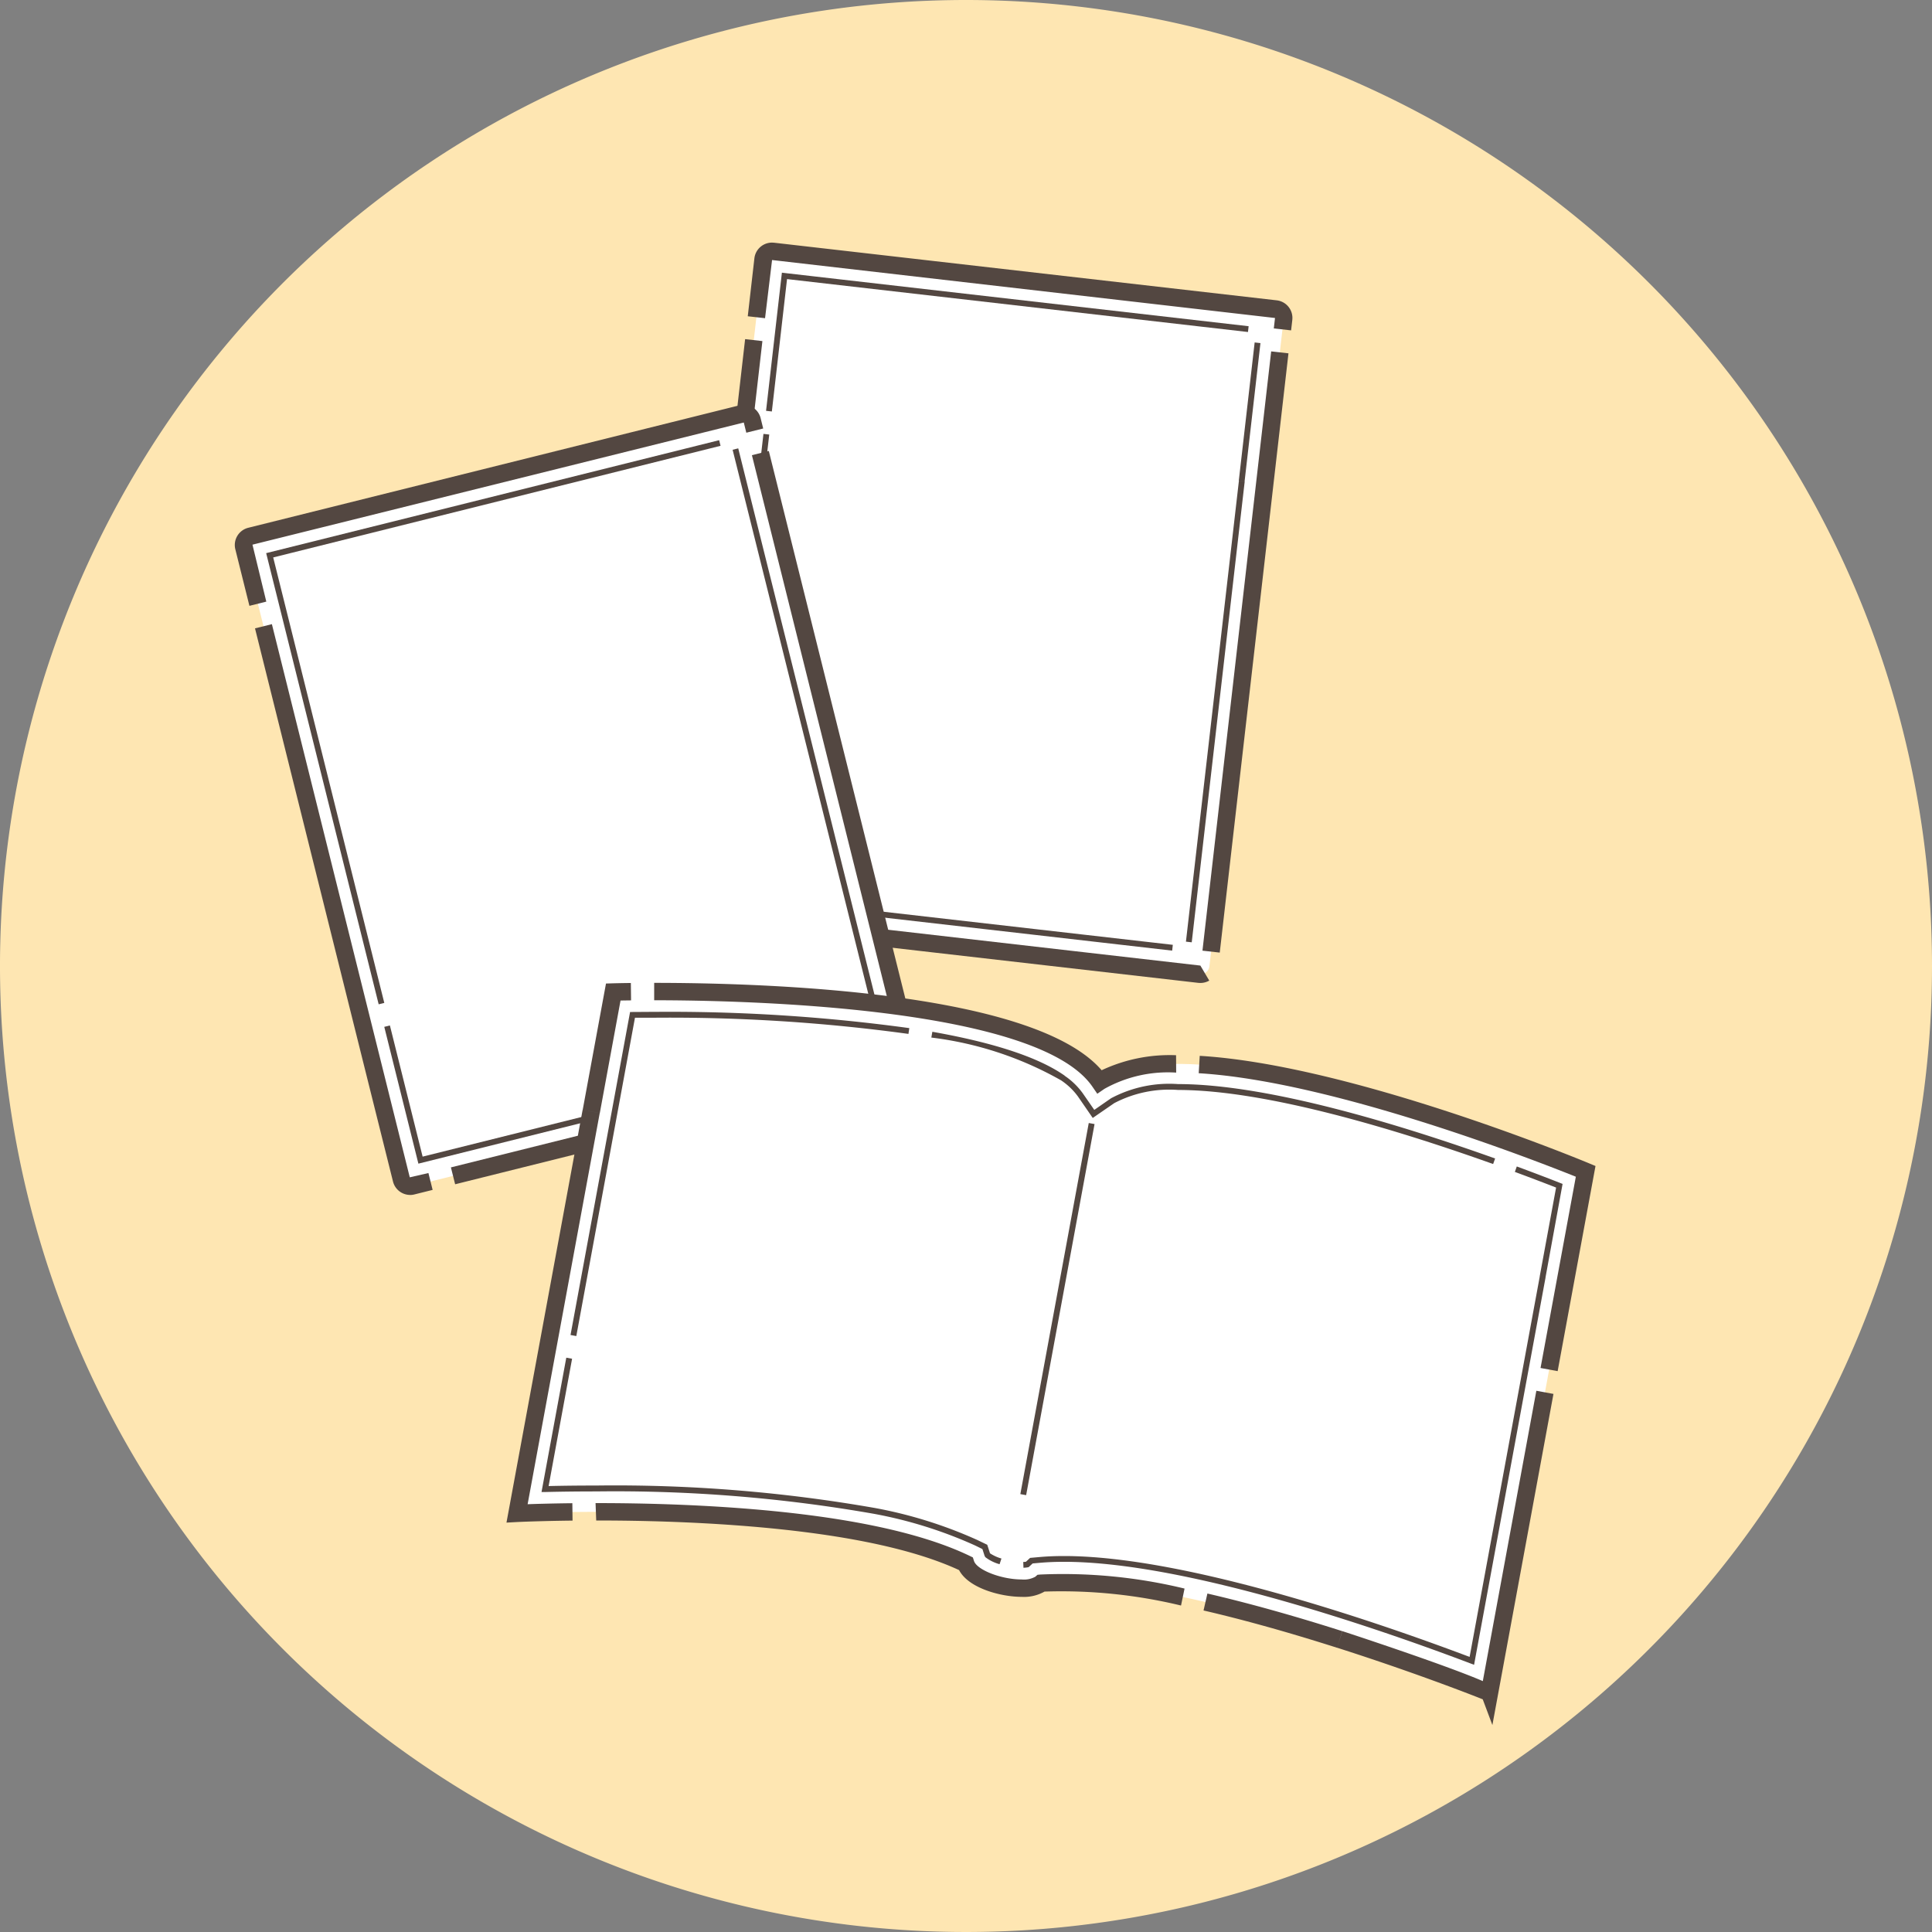 <svg xmlns="http://www.w3.org/2000/svg" width="100" height="100" viewBox="0 0 100 100">
  <rect x="0" y="0" width="100" height="100" fill="#808080" stroke="none"/>
  <g id="product" transform="translate(0 0)">
    <g id="グループ_70" data-name="グループ 70">
      <path id="パス_189" data-name="パス 189" d="M100,50A50,50,0,1,1,50,0a50,50,0,0,1,50,50" transform="translate(0 0)" fill="#fee6b2"/>
      <path id="パス_190" data-name="パス 190" d="M85.814,59.08,59.8,56.1a.468.468,0,0,1-.412-.518L63.229,22.07a.468.468,0,0,1,.519-.411l26.016,2.984a.467.467,0,0,1,.411.518L86.332,58.668a.468.468,0,0,1-.518.412" transform="translate(-23.733 -8.655)" fill="#fff"/>
      <path id="パス_191" data-name="パス 191" d="M85.568,59.234l-.1-.005L61.606,56.491l.1-.895,23.858,2.737.46.778a.919.919,0,0,1-.457.122m1-1.572-.895-.1L88.408,33.7l.447.052-.447-.052.821-7.157.895.1ZM60.412,56.355l-.966-.111a.916.916,0,0,1-.813-.911l.006-.1L62,25.909l.895.1L60.16,49.869l-.3-.035.3.035-.627,5.461.982.129Zm29.848-30.9-.895-.1.062-.541-26.032-3-.363,3.011-.895-.1.343-3a.918.918,0,0,1,.912-.813l.1.005,3.438.394-.061.537.061-.537L89.515,23.9a.917.917,0,0,1,.813.912l-.005.1Z" transform="translate(-23.433 -8.355)" fill="#534741"/>
      <path id="パス_192" data-name="パス 192" d="M85.145,58.6l-7.157-.821.034-.3-.034.3L61.237,55.86,63.99,31.854l.3.034L61.57,55.6,85.179,58.3Zm1.013-.43-.3-.034L88.6,34.28l.3.034Zm2.736-23.858-.3-.034.821-7.157.3.034ZM64.425,30.694l-.3-.034.82-7.15.3.035-.016.149.017-.149,23.857,2.736-.034.3L65.211,23.842Z" transform="translate(-24.474 -9.396)" fill="#534741"/>
      <path id="パス_193" data-name="パス 193" d="M55.144,69.3,29.736,75.639a.468.468,0,0,1-.567-.341l-8.16-32.725a.468.468,0,0,1,.34-.567L46.757,35.67a.468.468,0,0,1,.567.341l8.16,32.725a.468.468,0,0,1-.341.567" transform="translate(-8.39 -14.25)" fill="#fff"/>
      <path id="パス_194" data-name="パス 194" d="M29.322,75.8a.918.918,0,0,1-.892-.7L27.1,69.774l.436-.109-.436.109-5.811-23.3.874-.218L29.3,74.888l.965-.222.218.873-.944.235a.929.929,0,0,1-.222.028m2.331-.554-.219-.874,23.3-5.811.706.566a.915.915,0,0,1-.489.308ZM54.563,67.8l-7.554-30.29.874-.219,1.743,6.99-.411.1.411-.1,5.81,23.3ZM21,45.308l-.729-2.926a.918.918,0,0,1,.668-1.114l25.41-6.335a.908.908,0,0,1,1.113.668l.131.528-.874.218-.131-.528-25.43,6.323.716,2.948Z" transform="translate(-8.09 -13.95)" fill="#534741"/>
      <path id="パス_195" data-name="パス 195" d="M30.827,75.4l-1.766-7.08.291-.073,1.694,6.79L47.265,70.99l.073.291Zm16.511-4.117-.073-.291,6.99-1.743.073.291Zm7.307-2.543-7.554-30.29.291-.073,7.554,30.291ZM28.771,67.153l-1.743-6.99.292-.073-.292.073L22.948,43.8l23.446-5.846.073.291L23.312,44.023l5.75,23.057Z" transform="translate(-9.171 -15.17)" fill="#534741"/>
      <path id="パス_196" data-name="パス 196" d="M74.723,90.154c-3.628-5.27-25.168-4.641-25.168-4.641L44.58,112.5s16.152-.793,23.228,2.6c.344,1.073,3.233,1.634,3.909,1.009,7.435-.668,23.2,5.671,23.2,5.671l4.976-26.983s-19.9-8.27-25.168-4.641" transform="translate(-17.817 -34.167)" fill="#fff"/>
      <path id="パス_197" data-name="パス 197" d="M94.7,123.154l-.5-1.332c-.749-.3-3.761-1.465-7.538-2.67l.274-.858c.064.02,5.273,1.723,7.268,2.586l2.771-15.028.886.163Zm-8.039-4c-2.508-.8-4.833-1.449-6.912-1.93l.2-.877c2.1.486,4.452,1.141,6.983,1.948Zm-8.077-2.186a26.394,26.394,0,0,0-7.065-.722,2.156,2.156,0,0,1-1.184.273c-1.063,0-2.747-.441-3.239-1.385-2.517-1.166-6.433-1.948-11.644-2.325l.032-.449-.032.449c-2.226-.161-4.628-.243-7.138-.243l-.034-.9h.034c2.532,0,4.955.083,7.2.245,5.43.393,9.508,1.228,12.12,2.482l.175.084.059.184c.149.465,1.416.957,2.464.957a1.211,1.211,0,0,0,.71-.141l.113-.1.153-.014a26.729,26.729,0,0,1,7.458.727Zm-34.915-4.292L47.61,91.316l.886.163-3.732,20.245c.5-.018,1.3-.041,2.315-.052l.01.9c-1.729.019-2.837.073-2.847.073Zm54.409-7.84-.886-.163L98.5,97.586l.443.082-.443-.082.519-2.813c-2.013-.809-12.58-4.943-19.52-5.357l.053-.9c7.812.466,19.649,5.353,20.149,5.562l.336.14ZM48.5,91.479l-.886-.163,1.206-6.543.364-.011s.333-.01.923-.017l.011.9-.545.008Zm25.75-1-.255-.37c-2.856-4.147-18.082-4.47-22.681-4.47v-.9c5.877,0,19.653.45,23.161,4.522a8.283,8.283,0,0,1,3.852-.777l.006.9a6.744,6.744,0,0,0-3.713.84Z" transform="translate(-17.454 -33.866)" fill="#534741"/>
      <path id="パス_198" data-name="パス 198" d="M94.96,121.036l-.169-.064c-4.17-1.584-14.57-5.267-21.052-5.267-.447,0-.875.018-1.271.053l-.357.032-.207.192-.043.008a1.508,1.508,0,0,1-.225.023l-.011-.3a1.279,1.279,0,0,0,.139-.011l.217-.2.458-.041c.405-.037.842-.055,1.3-.055,6.445,0,16.7,3.6,20.99,5.222l3.631-19.694.3.053ZM70.4,115.829a2.133,2.133,0,0,1-.733-.361l-.04-.064-.115-.358-.408-.2a22.684,22.684,0,0,0-5.195-1.623l.034-.167-.034.167a77.454,77.454,0,0,0-14.387-1.161c-.918,0-1.808.01-2.645.031l-.186,0,1.282-6.953.3.054-1.215,6.59c.786-.019,1.615-.027,2.468-.027a77.755,77.755,0,0,1,14.447,1.167,23.019,23.019,0,0,1,5.265,1.647l.524.252.142.441a2.144,2.144,0,0,0,.592.271ZM48.492,104.02l-.3-.054,3.083-16.72H51.4c.309,0,.684-.006,1.117-.006a91.35,91.35,0,0,1,13.211.841l-.045.3a91.068,91.068,0,0,0-13.166-.838c-.375,0-.707,0-.989,0Zm50.165-3.033-.3-.053.848-4.6c-.536-.209-1.264-.489-2.134-.81l.1-.282c.936.345,1.709.643,2.255.858l.115.045Zm-2.711-5.871c-4.9-1.749-11.7-3.834-16.312-3.834a6.13,6.13,0,0,0-3.3.683l-1.112.766-.767-1.113a3.421,3.421,0,0,0-.858-.824l.173-.245a3.711,3.711,0,0,1,.932.9l.6.865.865-.6a6.4,6.4,0,0,1,3.469-.736c4.651,0,11.492,2.095,16.413,3.851ZM73.6,90.794a18.042,18.042,0,0,0-6.732-2.224l.052-.3c3.213.569,5.518,1.333,6.853,2.274Z" transform="translate(-18.662 -34.866)" fill="#534741"/>
      <line id="線_3" data-name="線 3" x1="3.541" y2="19.207" transform="translate(52.966 58.155)" fill="#fff"/>
      <path id="パス_199" data-name="パス 199" d="M88.275,116.085l-.3-.054,3.541-19.208.3.054Z" transform="translate(-35.162 -38.696)" fill="#534741"/>
    </g>
  </g>
</svg>
